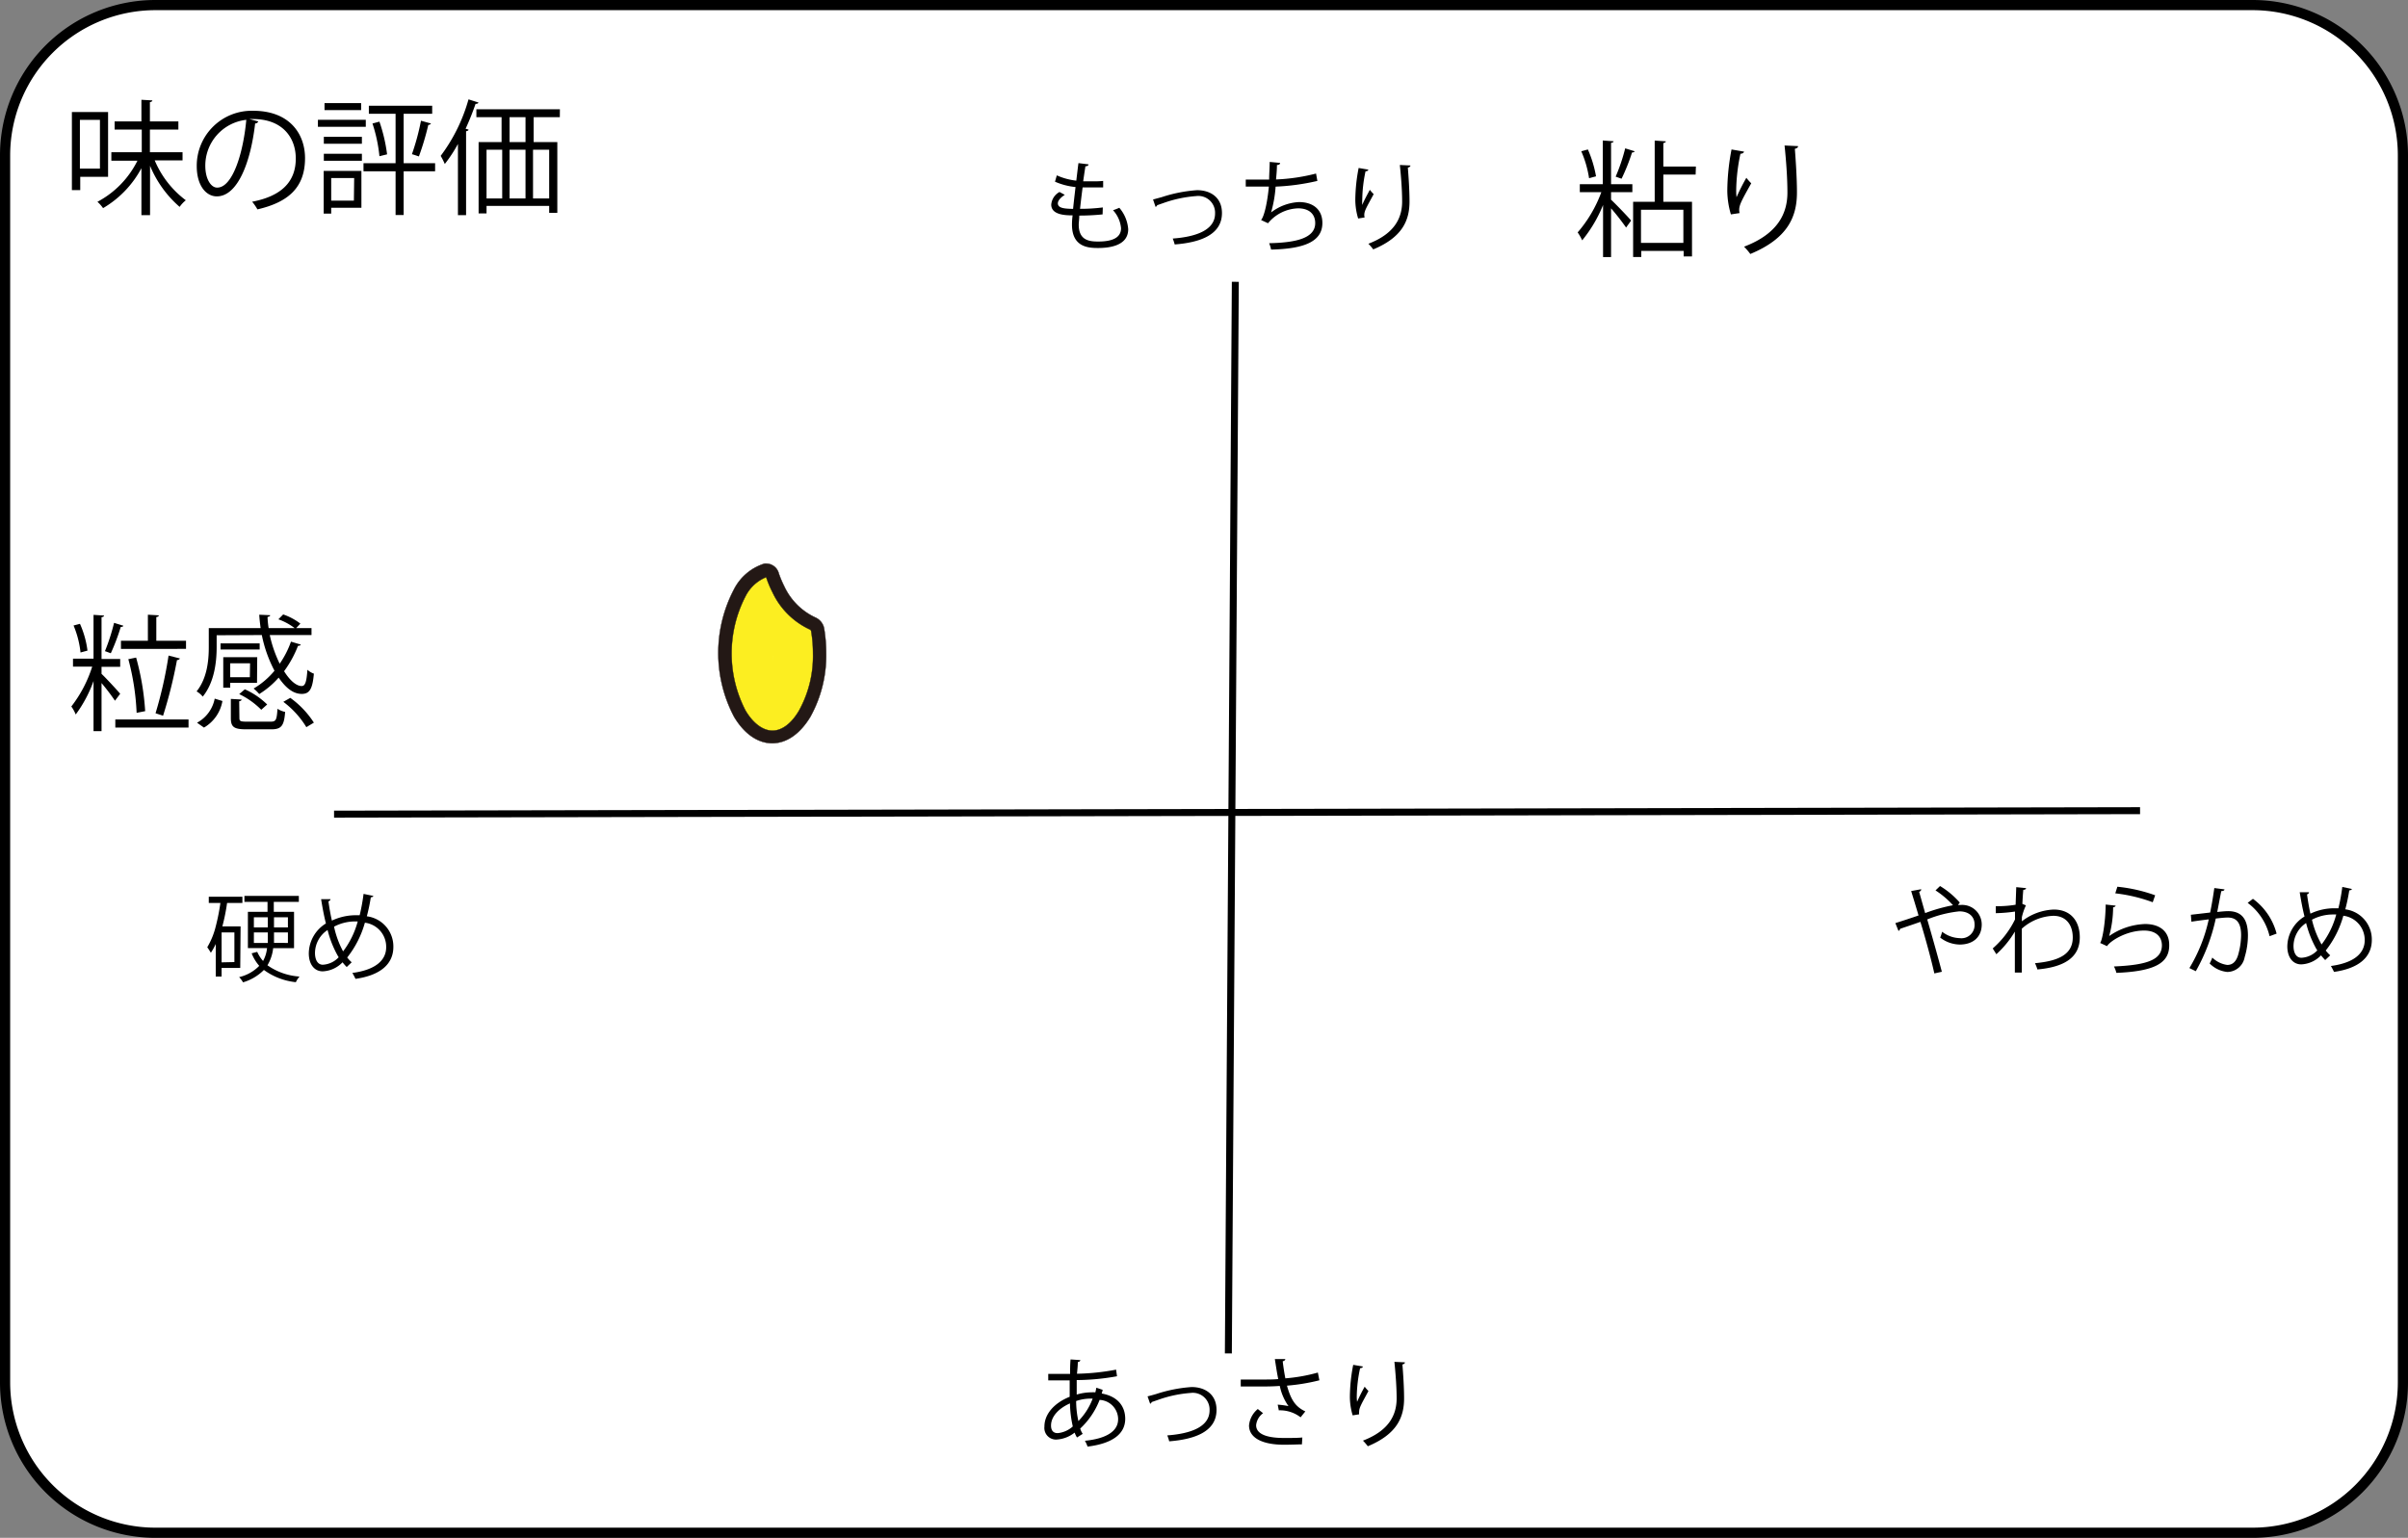 <?xml version="1.0" encoding="UTF-8"?> <svg xmlns="http://www.w3.org/2000/svg" viewBox="0 0 346 221"><rect x="0" y="0" width="346" height="221" fill="#808080" stroke="none"/><defs><style>.cls-1{fill:#fff;}.cls-2{fill:#fcee21;}.cls-3{fill:#231815;stroke:#231815;stroke-width:0.05px;}.cls-3,.cls-4{stroke-miterlimit:10;}.cls-4{fill:none;stroke:#000;}</style></defs><g id="レイヤー_2" data-name="レイヤー 2"><g id="文字"><path class="cls-1" d="M22.31.73H323.68a21.58,21.58,0,0,1,21.58,21.58V198.68a21.59,21.59,0,0,1-21.59,21.59H22.31A21.58,21.58,0,0,1,.73,198.68V22.32A21.58,21.58,0,0,1,22.31.73Z"></path><path d="M323.68,1.46a20.89,20.89,0,0,1,20.86,20.86V198.68a20.89,20.89,0,0,1-20.86,20.86H22.32A20.89,20.89,0,0,1,1.46,198.68V22.32A20.89,20.89,0,0,1,22.32,1.46H323.68m0-1.46H22.32A22.32,22.32,0,0,0,0,22.32V198.68A22.32,22.32,0,0,0,22.32,221H323.68A22.32,22.32,0,0,0,346,198.68V22.32A22.32,22.32,0,0,0,323.68,0Z"></path><path class="cls-2" d="M106.35,85.88a.57.57,0,0,1,0,.13l.12-.89a.77.77,0,0,1-.07.26l.34-.8a1.59,1.59,0,0,1-.13.22l.52-.68a.27.27,0,0,1-.07.08,2.7,2.7,0,0,0-.69,1.08,3,3,0,0,0,0,2.58,2.57,2.57,0,0,0,.69,1.08l.68.52a3.25,3.25,0,0,0,1.69.46l.89-.12a3.4,3.4,0,0,0,1.48-.86l.06-.07a8,8,0,0,0,.58-.76.56.56,0,0,0,0-.08l0,0v0c.11-.25.24-.56.34-.81a.7.7,0,0,0,.06-.19s0,0,0,0c0-.26.09-.64.12-.9v0a.34.34,0,0,0,0-.1,3.77,3.77,0,0,0-1-2.37,2.45,2.45,0,0,0-1.08-.69,2.5,2.5,0,0,0-1.29-.29l-.89.12a3.31,3.31,0,0,0-1.48.86l-.52.68a3.32,3.32,0,0,0-.46,1.69Z"></path><path class="cls-2" d="M104.76,89.75c.41-1.18.51-1.54.3-1.1-.14.29-.27.58-.38.88s-.2.63,0,0c.13-.31.14-.36.05-.14l-.34.8a6.27,6.27,0,0,0-.19,1.3,11.29,11.29,0,0,0,.12,2.6,1,1,0,0,0,.05.24c.06.23,0,.1,0-.37,0,0,0,.44,0,.5a9.56,9.56,0,0,1,0,1.07,6.82,6.82,0,0,0,.15,1.69A10.64,10.64,0,0,0,105,98.4c.2.51-.14-.42-.16-.58-.08-.63,0,0,0,.08v.55a4.5,4.5,0,0,0,.57,2.22,5.13,5.13,0,0,0,.43.58l.39.5-.29-.37c-.33-.56-.25-.63-.14-.25l.34.8c-.19-.53-.25-.66-.17-.4.27.4.38,1,.65,1.4a4.69,4.69,0,0,0,1.46,1.48,7.27,7.27,0,0,0,3.45.84,3.38,3.38,0,0,0,3.35-3.35,3.42,3.42,0,0,0-3.35-3.35c-.64,0,.53.15.13,0l-.42-.1-.32-.1,1.12.67s.49.75.29.35c-.06-.12-.27-.52,0,0,.32.72-.17-.44-.13-.35-.54-1.28.22.59,0,0a9.17,9.17,0,0,0-.38-.91,3.93,3.93,0,0,0-.47-.68l-.23-.29c.17.24.2.27.07.08l.35,1.27a1.62,1.62,0,0,0,0-.44,7.43,7.43,0,0,0-.14-1.63,3.37,3.37,0,0,0-.1-.34l-.33-.8c-.11-.24-.1-.22,0,.07a.92.92,0,0,1,.12.51c0,.3,0,.35,0,.16s0-.34,0-.51a8.81,8.81,0,0,0,0-.89c0-.3,0-.6-.07-.9s-.1-.74-.16-1.11c-.1-.55,0,.75.05.35s0-.57,0-.85,0-.29,0-.43c0-.41,0-.28-.16.37s-.25.75-.13.51a3.49,3.49,0,0,0,.4-.93c.17-.52-.09.12-.15.26a5.3,5.3,0,0,0,.58-2.21,3.35,3.35,0,0,0-6.7,0Z"></path><path class="cls-2" d="M108.22,91.91a4.36,4.36,0,0,0,2.19,1.72,4,4,0,0,0,1.37.2l-.89-.12a5.27,5.27,0,0,0,1.48.19l-1.69-.46c.43.19.86.4,1.31.58l-1.48-.86a5.25,5.25,0,0,0,1.89,1.18l.74.22-.8-.34.09,0-.68-.52.07.07-.52-.68,0,.11-.46-1.69a7.91,7.91,0,0,0,.19,1.38l-.12-.89a5,5,0,0,1,0,.77,8.62,8.62,0,0,0,.16,1.52l-.12-.89a11.48,11.48,0,0,1,0,2.27l.12-.89,0,.1.33-.8a9.12,9.12,0,0,0-.59,1.58l.33-.8a6.08,6.08,0,0,0-.63,2.33l.12-.89a15.54,15.54,0,0,0-.16,1.9l.12-.89,0,.12.34-.8c-.22.49-.47,1-.72,1.46a3.35,3.35,0,1,0,5.78,3.38c.23-.43.43-.89.66-1.32a4.45,4.45,0,0,0,.55-2,6.94,6.94,0,0,1,0-.79l-.12.89c.06-.4.13-.81.16-1.21l-.12.89a.54.54,0,0,1,.06-.25l-.34.8c.25-.52.4-1,.6-1.57l-.34.8a5.54,5.54,0,0,0,.6-2c0-.25,0-.5,0-.75a15.73,15.73,0,0,0-.17-2.56l.12.89a5.06,5.06,0,0,1,0-.87,7,7,0,0,0-.2-1.51l.12.89a3.72,3.72,0,0,0-1.79-3.32,7.46,7.46,0,0,0-1.63-.61l.8.34-.13-.06.68.52c-.21-.18-.4-.35-.62-.52a6.26,6.26,0,0,0-1.44-.72l.8.34a3.51,3.51,0,0,0-2.19-.57l.89.12a7.59,7.59,0,0,0-1.42-.2l.89.12a.73.73,0,0,1-.25-.08l.8.34-.11-.08,1.2,1.2-.07-.1A3.62,3.62,0,0,0,112,87a3.42,3.42,0,0,0-2.58.34,3.35,3.35,0,0,0-1.54,2,3.27,3.27,0,0,0,.33,2.58Z"></path><path class="cls-3" d="M118.44,90.47a2.16,2.16,0,0,0-1.26-1.72,9.22,9.22,0,0,1-4.49-4.48,15.07,15.07,0,0,1-.78-1.85A1.88,1.88,0,0,0,110.2,81a1.47,1.47,0,0,0-.36,0,7.36,7.36,0,0,0-4.36,3.67,19.66,19.66,0,0,0,0,18.34c1.46,2.45,3.41,3.8,5.48,3.8s4-1.35,5.48-3.8a18.19,18.19,0,0,0,2.27-9.17A21.21,21.21,0,0,0,118.44,90.47Zm-3.61,11.62C113.72,104,112.34,105,111,105s-2.76-1-3.88-2.89a17.85,17.85,0,0,1,0-16.42,5.72,5.72,0,0,1,3-2.76.51.51,0,0,1,0,.1,15,15,0,0,0,.89,2.11,11.05,11.05,0,0,0,5.44,5.36.49.49,0,0,1,.12.29,18.74,18.74,0,0,1,.25,3.11A16.2,16.2,0,0,1,114.83,102.09Z"></path><line class="cls-4" x1="48" y1="117" x2="307.5" y2="116.5"></line><line class="cls-4" x1="177.5" y1="40.5" x2="176.5" y2="194.5"></line><path d="M158.44,199.73a4.58,4.58,0,0,1-.14.53c2.47.44,3.38,2,3.38,3.63,0,2.23-1.91,3.57-5.41,4a5,5,0,0,0-.38-.84c2.9-.28,4.77-1.28,4.77-3.09v-.1a2.79,2.79,0,0,0-2.66-2.68,11.1,11.1,0,0,1-2.79,4.12,3.16,3.16,0,0,0,.36.76l-.82.52a3.8,3.8,0,0,1-.34-.7,4.59,4.59,0,0,1-2.65,1,1.67,1.67,0,0,1-1.69-1.86c0-1.94,1.59-3.48,3.63-4.29,0-.73,0-1.53,0-2.36-2.37,0-2.62,0-3.08,0l0-.93c.72,0,1.93,0,3.14,0,0-.64,0-1.42.07-2.08l1.4.1c0,.14-.15.25-.36.28,0,.51-.07,1.16-.12,1.68a33.23,33.23,0,0,0,5.62-.59l.13.95a33.33,33.33,0,0,1-5.79.55c0,.73,0,1.43,0,2.08a7.61,7.61,0,0,1,2.11-.32,5.15,5.15,0,0,1,.57,0c.06-.23.1-.44.14-.66Zm-4.3,5.23a16.38,16.38,0,0,1-.4-3.28c-1.53.67-2.72,1.83-2.72,3.19,0,.83.46,1.11,1,1.08A3.77,3.77,0,0,0,154.14,205ZM157,201a6.39,6.39,0,0,0-2.37.34,13.42,13.42,0,0,0,.32,2.88A9.21,9.21,0,0,0,157,201Z"></path><path d="M164.89,200.67c.26-.06.77-.2,1.25-.34a20.83,20.83,0,0,1,5.07-1c1.89,0,3.59,1,3.59,3.29,0,3.08-3.06,4.22-6.8,4.51a5,5,0,0,0-.28-.85c3.3-.24,6.08-1.19,6.08-3.6a2.41,2.41,0,0,0-2.73-2.5,17.67,17.67,0,0,0-4.69,1l-.9.31a.35.35,0,0,1-.22.24Z"></path><path d="M189.58,198.36a28.1,28.1,0,0,1-4.66.77c.54,1.9,1.13,3,2.64,3.7l-.68.85a4.84,4.84,0,0,0-3.13-1l-.16-.82a12.42,12.42,0,0,1,1.55.21,7.67,7.67,0,0,1-1.25-2.9c-.63.05-1.48.08-2.32.08s-2.4,0-3.29,0v-1c.84,0,2,0,3.3,0,.72,0,1.53,0,2.09-.07-.17-.76-.32-1.79-.49-2.87l1.5,0c0,.16-.14.26-.37.32.09.8.23,1.68.38,2.45a24.12,24.12,0,0,0,4.67-.83Zm-2.51,9.21c-.67,0-1.38.05-2.6.05-2.93,0-5-.9-5-2.78a3.46,3.46,0,0,1,1.26-2.35l.76.6a2.44,2.44,0,0,0-1,1.72c0,1.39,1.79,1.84,4,1.84,1.22,0,1.93,0,2.64-.07Z"></path><path d="M194.36,203.4a9.48,9.48,0,0,1-.4-2.63,24.74,24.74,0,0,1,.48-4.63l1.4.24c-.06.18-.23.23-.41.24a20.45,20.45,0,0,0-.48,4.08,5,5,0,0,0,.05.75,23.05,23.05,0,0,1,1.09-2.17,5.46,5.46,0,0,0,.54.62c-1,1.86-1.34,2.39-1.34,3a1.45,1.45,0,0,0,0,.35Zm7.51-7.62c0,.17-.12.24-.36.31.1,1.22.24,3.25.24,4.86,0,2.7-1,5.14-5.21,6.89a8.62,8.62,0,0,0-.7-.81c3.82-1.46,4.84-3.77,4.84-6.07,0-1.72-.17-3.75-.32-5.25Z"></path><path d="M34.52,139.1H31.84v1.24H31v-4.68a9.39,9.39,0,0,1-.7,1.26c-.13-.21-.37-.6-.52-.79a10.93,10.93,0,0,0,1.22-3,30,30,0,0,0,.67-3.37H30v-.89h4.83v.89h-2.2a28.31,28.31,0,0,1-.68,3.37h2.62Zm-.84-.84V134H31.84v4.3Zm8.57-2h-3a6.08,6.08,0,0,1-.82,2.46,9,9,0,0,0,4.61,1.62,3.33,3.33,0,0,0-.53.81,9.44,9.44,0,0,1-4.59-1.76,7,7,0,0,1-3,1.78,3.66,3.66,0,0,0-.56-.75,5.86,5.86,0,0,0,2.89-1.62A6,6,0,0,1,36.16,137l.8-.21a5,5,0,0,0,.84,1.31,4.81,4.81,0,0,0,.57-1.85H35.62v-5.21h2.82v-1.43H35.12v-.86h7.82v.86h-3.6v1.43h2.91Zm-5.77-4.44v1.46h2v-1.46Zm0,3.69h2c0-.24,0-.49,0-.73V134h-2Zm4.89,0V134h-2v.77c0,.24,0,.49,0,.73Zm0-3.69h-2v1.46h2Z"></path><path d="M53.64,128.75c0,.13-.18.18-.36.21a26.47,26.47,0,0,1-.57,2.72,4.36,4.36,0,0,1,3.81,4.4c0,2.49-1.9,4.09-5.44,4.59a8.48,8.48,0,0,0-.45-.85c3.1-.41,4.86-1.67,4.86-3.71a3.49,3.49,0,0,0-3.06-3.51,14.15,14.15,0,0,1-2.54,5,5.23,5.23,0,0,0,.64.69l-.71.68a6.62,6.62,0,0,1-.6-.68,4.19,4.19,0,0,1-2.85,1.3c-1.23,0-2-1.05-2-2.58a5.11,5.11,0,0,1,2.46-4.3c-.27-1.06-.49-2.23-.69-3.49l1.35,0a.35.35,0,0,1-.3.3c.14,1,.3,1.91.5,2.78a8,8,0,0,1,3.65-.77h.34a28.75,28.75,0,0,0,.56-3.07Zm-5,8.79a14.91,14.91,0,0,1-1.57-3.89,4,4,0,0,0-1.81,3.28c0,1,.38,1.71,1.13,1.71A3.36,3.36,0,0,0,48.69,137.54Zm.63-.78a12.44,12.44,0,0,0,2.13-4.34H51a6.42,6.42,0,0,0-3,.75A13.19,13.19,0,0,0,49.32,136.76Z"></path><path d="M158.43,30.81a32.78,32.78,0,0,1-3.35.17c0,.49-.08,1-.08,1.3,0,2.24,1.48,2.43,2.79,2.43,2.2,0,3.29-.63,3.29-1.92a4.41,4.41,0,0,0-1.15-2.58,9.38,9.38,0,0,0,.9-.35,5.3,5.3,0,0,1,1.28,3.08c0,2.35-2.63,2.7-4.32,2.7-1.35,0-3.76-.09-3.76-3.36a10,10,0,0,1,.09-1.33c-1.18,0-3.07-.11-3.07-1.55a2.28,2.28,0,0,1,1.19-1.81L153,28c-.61.38-1,.85-1,1.22,0,.75,1.12.77,2.19.8.09-.94.22-2,.35-3.14a9.75,9.75,0,0,1-2.95-.77l.26-.91a9.23,9.23,0,0,0,2.8.76c.11-.88.21-1.78.31-2.52l1.45.18c0,.17-.19.27-.45.28-.09.59-.21,1.36-.32,2.16.41,0,.84,0,1.29,0s1.08,0,1.58-.06l0,.93c-.42,0-.89,0-1.37,0s-1.09,0-1.58,0c-.14,1.05-.27,2.13-.37,3.08a25.41,25.41,0,0,0,3.27-.2Z"></path><path d="M165.68,28.67l1.25-.34a20.66,20.66,0,0,1,5.07-1c1.89,0,3.58,1,3.58,3.29,0,3.08-3.05,4.22-6.79,4.51a7.7,7.7,0,0,0-.28-.85c3.29-.24,6.08-1.19,6.08-3.6a2.41,2.41,0,0,0-2.73-2.5,17.81,17.81,0,0,0-4.7,1l-.89.31a.37.37,0,0,1-.23.24Z"></path><path d="M189.29,26a32,32,0,0,1-6,.82,17.76,17.76,0,0,1-.65,3.71,7.13,7.13,0,0,1,4-1.49c2.09,0,3.37,1.12,3.37,3,0,2.78-2.82,3.72-7.37,3.83a4.89,4.89,0,0,0-.28-.92c4-.08,6.62-.77,6.62-2.89,0-1.26-.84-2.12-2.46-2.12a5.83,5.83,0,0,0-4.32,2.14l-1-.46c.45-.51.91-2.51,1.12-4.81H179v-1c.58,0,2.31,0,3.36,0,0-.8.08-1.7.08-2.54l1.49.14c0,.24-.2.28-.45.31,0,.7-.07,1.41-.13,2.07a27.12,27.12,0,0,0,5.75-.85Z"></path><path d="M195.15,31.4a9.49,9.49,0,0,1-.41-2.63,24.74,24.74,0,0,1,.48-4.63l1.4.24c-.06.18-.22.23-.41.24a20.43,20.43,0,0,0-.47,4.08,5.2,5.2,0,0,0,0,.75c.28-.68.8-1.64,1.09-2.17a6.73,6.73,0,0,0,.55.62c-1,1.86-1.35,2.39-1.35,3a1.48,1.48,0,0,0,.05.35Zm7.51-7.62c0,.17-.13.24-.37.31.1,1.22.24,3.25.24,4.86,0,2.7-1,5.14-5.21,6.89a7.36,7.36,0,0,0-.7-.81c3.82-1.46,4.85-3.77,4.85-6.07,0-1.72-.17-3.75-.33-5.25Z"></path><path d="M281.33,130.05l.42,0a2.81,2.81,0,0,1,3,2.8c0,1.82-1.25,2.89-3.17,2.89a4.7,4.7,0,0,1-2.8-1,5.91,5.91,0,0,0,.28-.84,4.31,4.31,0,0,0,2.52.92,1.89,1.89,0,0,0,2.14-2c0-1-.71-1.85-2.2-1.85a16.91,16.91,0,0,0-4.6,1.16c.65,2.23,1.55,5.42,2.1,7.52l-1.08.24c-.44-2-1.36-5.35-2-7.41-.9.32-2.16.74-2.92,1a.39.39,0,0,1-.23.3l-.45-1.12c.89-.28,2.31-.74,3.33-1.1-.42-1.43-.81-2.69-1.06-3.51l1.44-.26c0,.18-.06.25-.29.38l.86,3.05a24.23,24.23,0,0,1,4-1.13,12.56,12.56,0,0,0-2.51-2.13l.65-.63a12.1,12.1,0,0,1,2.84,2.38Z"></path><path d="M289.71,127.49l1.41.14c0,.16-.16.23-.4.26-.06.66-.1,1.43-.13,2,.09.05.23.1.51.22a8.42,8.42,0,0,0-.58,1.69c0,.28,0,.38,0,.6a7.94,7.94,0,0,1,4.58-1.69c2.45,0,3.74,1.67,3.74,4,0,2.94-2.31,4.27-6.09,4.61a5.42,5.42,0,0,0-.35-.9c3.47-.32,5.43-1.3,5.43-3.7,0-1.71-.88-3.11-2.8-3.11a7.17,7.17,0,0,0-4.52,1.85c0,2,0,4.44,0,6.31h-1c0-.85,0-5,0-5.89a14.15,14.15,0,0,1-2.66,3.25l-.52-.83a13.26,13.26,0,0,0,3.2-4.16l0-1.14a21.52,21.52,0,0,1-2.76.23l0-1a16.1,16.1,0,0,0,2.85-.21Z"></path><path d="M304,130.15a.39.39,0,0,1-.37.23,15.88,15.88,0,0,1-.57,4.14h0a9.6,9.6,0,0,1,5.16-1.73c2.16,0,3.5,1.11,3.47,3.07,0,2.58-2.17,3.73-7.59,3.95a4.33,4.33,0,0,0-.35-.92c4.89-.21,6.85-1,6.89-3,0-1.35-.92-2.16-2.56-2.16-2.59,0-4.93,1.55-5.32,2.24l-1-.46c.28-.27.77-2.78.8-5.52Zm.24-2.72a22.55,22.55,0,0,1,5.43,1.23l-.35,1a22.94,22.94,0,0,0-5.38-1.28Z"></path><path d="M319.63,127.81c0,.17-.2.24-.46.25-.16.78-.41,2.14-.58,3,.63-.07,1.21-.12,1.56-.12,2.13,0,2.85,1.38,2.85,3.49a10.88,10.88,0,0,1-.47,3.13,2.57,2.57,0,0,1-2.49,2.12,4.14,4.14,0,0,1-2.54-1.22,5.48,5.48,0,0,0,.38-.85,3.8,3.8,0,0,0,2.14,1.06c.8,0,1.28-.5,1.56-1.4a10.73,10.73,0,0,0,.44-2.87c0-1.6-.53-2.55-1.93-2.54-.42,0-1,.06-1.71.14a26.76,26.76,0,0,1-2.87,7.57l-.92-.45a22.85,22.85,0,0,0,2.78-7c-.71.09-1.73.21-2.49.34l-.08-1,2.77-.32c.21-1,.43-2.29.6-3.52Zm6.48,6.73a8.35,8.35,0,0,0-3.15-4.79l.76-.58a9,9,0,0,1,3.4,5Z"></path><path d="M337.93,127.75c0,.13-.18.18-.37.21a26.47,26.47,0,0,1-.57,2.72,4.36,4.36,0,0,1,3.81,4.4c0,2.49-1.89,4.09-5.43,4.59-.14-.29-.3-.6-.45-.85,3.09-.41,4.86-1.67,4.86-3.71a3.5,3.5,0,0,0-3.07-3.51,14.14,14.14,0,0,1-2.53,5,5.23,5.23,0,0,0,.64.69l-.72.68c-.2-.21-.4-.43-.6-.68a4.17,4.17,0,0,1-2.84,1.3c-1.23,0-2-1.05-2-2.58a5.1,5.1,0,0,1,2.47-4.3c-.27-1.06-.49-2.23-.69-3.49l1.34,0a.33.33,0,0,1-.29.3c.14,1,.29,1.91.49,2.78a8,8,0,0,1,3.66-.77H336a26.45,26.45,0,0,0,.56-3.07Zm-5,8.79a14.91,14.91,0,0,1-1.57-3.89,4,4,0,0,0-1.81,3.28c0,1,.38,1.71,1.14,1.71A3.34,3.34,0,0,0,333,136.54Zm.63-.78a12.27,12.27,0,0,0,2.13-4.34h-.49a6.42,6.42,0,0,0-3,.75A13.19,13.19,0,0,0,333.6,135.76Z"></path><path d="M14.59,96.84c.63.59,2.29,2.39,2.68,2.86l-.75,1a31.31,31.31,0,0,0-1.93-2.54v6.91H13.44v-7.2a18.59,18.59,0,0,1-2.56,4.81,5.3,5.3,0,0,0-.63-1.15,18.49,18.49,0,0,0,3-5.73H10.49V94.66h2.95v-6.3l1.51.1c0,.13-.12.2-.36.24v6h2.68v1.13H14.59Zm-3.1-7.19a13.49,13.49,0,0,1,1.08,3.85l-1,.27a13.73,13.73,0,0,0-1-3.88Zm6.23.27c0,.11-.16.18-.37.18a30,30,0,0,1-1.43,3.78c-.2-.07-.66-.25-.84-.3a29.36,29.36,0,0,0,1.31-4.07Zm-1.15,13.47H27.09v1.17H16.57Zm.81-11.31h3.87V88.34l1.57.09c0,.14-.11.21-.36.25v3.4h4.27v1.17H17.38Zm2.18,2.42a37.23,37.23,0,0,1,1.3,7.7l-1.23.24a35.25,35.25,0,0,0-1.19-7.71Zm2.79,8a59.2,59.2,0,0,0,1.87-8.29l1.64.42a.52.52,0,0,1-.43.23,66.55,66.55,0,0,1-2,8Z"></path><path d="M31.13,91.29V93c0,2.11-.32,5.06-2,7.11a3.16,3.16,0,0,0-.88-.75C29.78,97.45,30,94.87,30,93V90.26h7.45c-.09-.63-.16-1.27-.2-1.92l1.57.07c0,.14-.13.21-.38.25a12.75,12.75,0,0,0,.16,1.6h3.73A8.61,8.61,0,0,0,40,89l.69-.7a8.7,8.7,0,0,1,2.47,1.32l-.6.64h2.2v1h-6a18,18,0,0,0,1.43,4.12,13.34,13.34,0,0,0,1.62-3.17l1.4.42c0,.12-.18.18-.39.18a15.79,15.79,0,0,1-2,3.65c.81,1.3,1.73,2.13,2.54,2.13.5,0,.7-.65.81-2.34a2.72,2.72,0,0,0,.93.56c-.19,2.23-.64,2.91-1.74,2.91-1.42,0-2.49-1.15-3.32-2.34a12.45,12.45,0,0,1-2.79,2.36,6.09,6.09,0,0,0-.81-.79,11.34,11.34,0,0,0,3-2.56,18.89,18.89,0,0,1-1.82-5.13Zm.83,9.45a5.49,5.49,0,0,1-2.65,3.82l-1-.7a5,5,0,0,0,2.54-3.46Zm-.27-7.4v-.88h5.62v.88Zm5.24,4.79H33.08v.7h-1V94.44h4.88Zm-1-2.81H33.08v2H35.9Zm-1.53,7.87c0,.45.15.52,1.12.52h3.35c.77,0,.9-.21,1-1.85a3.32,3.32,0,0,0,1.1.45c-.15,2-.54,2.5-2,2.5H35.42c-1.8,0-2.25-.32-2.25-1.62v-2.75l1.54.09c0,.12-.1.21-.34.25ZM37.54,102a11.31,11.31,0,0,0-3.17-2.25l.81-.69a11,11,0,0,1,3.21,2.18Zm6.48,2.5a13,13,0,0,0-3.31-3.64l1-.57a13.08,13.08,0,0,1,3.39,3.56Z"></path><path d="M231.85,20.3c0,.12-.11.19-.36.23v5.94h3.06v1.15h-3.06V28.7c.63.58,2.47,2.49,2.88,3l-.72,1a34.17,34.17,0,0,0-2.16-2.76v7h-1.15V29.46a19.52,19.52,0,0,1-3,5.08,6.72,6.72,0,0,0-.65-1.14,18.59,18.59,0,0,0,3.4-5.78H227V26.47h3.3V20.19Zm-3.69,1.18a16.76,16.76,0,0,1,1.17,3.86l-1,.27a15.4,15.4,0,0,0-1.12-3.87Zm6.73.26q-.07.15-.39.18a28.06,28.06,0,0,1-1.5,3.76c-.18-.05-.65-.23-.85-.29a26.65,26.65,0,0,0,1.37-4.07Zm8.75,3.35H239V29h4.12v7.85h-1.2v-.79h-6.09v.87h-1.17V29h3.1v-8.8l1.6.11c0,.12-.13.21-.36.25v3.37h4.68Zm-1.76,9.81V30.14h-6.09V34.9Z"></path><path d="M248.71,30.81a12.21,12.21,0,0,1-.52-3.38,32.31,32.31,0,0,1,.61-5.95l1.8.31c-.07.23-.28.29-.52.31a26.26,26.26,0,0,0-.61,5.24,8.37,8.37,0,0,0,.05,1,30.11,30.11,0,0,1,1.41-2.79,7.72,7.72,0,0,0,.7.79c-1.33,2.39-1.73,3.08-1.73,3.83a1.8,1.8,0,0,0,.06.45ZM258.36,21c0,.21-.16.3-.46.39.12,1.57.3,4.18.3,6.25,0,3.48-1.28,6.61-6.7,8.86a9.49,9.49,0,0,0-.9-1.05c4.92-1.87,6.23-4.84,6.23-7.79,0-2.22-.21-4.83-.41-6.75Z"></path><path d="M15.53,25.41h-4v1.91H10.33V16.1h5.2Zm-1.17-8.18H11.48v7h2.88Zm11.87,5.82h-4a13.85,13.85,0,0,0,4.47,5.73,4.49,4.49,0,0,0-.89.95,15.81,15.81,0,0,1-4.25-5.91v7.1H20.32V24.17a14.61,14.61,0,0,1-5.51,5.74A5.15,5.15,0,0,0,14,29a13.42,13.42,0,0,0,5.75-5.91H16V21.88h4.37V18.62H16.47V17.45h3.85V14.34l1.57.09c0,.12-.11.21-.35.25v2.77h4.09v1.17H21.54v3.26h4.69Z"></path><path d="M37.11,17.45a.46.46,0,0,1-.45.29c-.64,5.6-2.52,10.48-5.51,10.48-1.51,0-2.88-1.51-2.88-4.36a7.9,7.9,0,0,1,8.11-7.94c5.2,0,7.45,3.29,7.45,6.81,0,4.28-2.48,6.35-6.84,7.36a7.07,7.07,0,0,0-.76-1.1c4.14-.79,6.27-2.81,6.27-6.21,0-3-1.91-5.67-6.12-5.67-.18,0-.38,0-.54,0Zm-1.72-.23a6.62,6.62,0,0,0-5.89,6.6c0,1.93.83,3.14,1.69,3.14C33.37,27,34.94,22.15,35.39,17.22Z"></path><path d="M52.56,17.22v1H45.68v-1Zm-.63,7.34v5.3H47.59v.84H46.51V24.56Zm-5.4-3.9v-1H52v1Zm0,2.44v-1H52v1Zm5.36-8.28v1H46.63v-1Zm-1,10.77H47.59v3.24h3.26Zm11.63-2.14v1.17H58V30.9H56.84V24.62H52.23V23.45h4.61v-7.1H53V15.2H62.1v1.15H58v7.1Zm-8-1a21.73,21.73,0,0,0-1-4.7l1-.27a23.42,23.42,0,0,1,1.1,4.7Zm7.41-4.7a.46.46,0,0,1-.39.2,38.36,38.36,0,0,1-1.35,4.53c-.22-.07-.72-.25-1-.32a34.51,34.51,0,0,0,1.3-4.81Z"></path><path d="M65.8,20.69a20.5,20.5,0,0,1-1.89,2.88,9.16,9.16,0,0,0-.59-1.17,24.51,24.51,0,0,0,4-8.12l1.42.45c0,.13-.18.2-.41.2A37.67,37.67,0,0,1,66.9,18.5l.42.12c0,.13-.13.2-.35.24V30.92H65.8Zm14.64-3.85H76.68v3.58h3.4V30.59H78.91v-1h-9v1.08H68.77V20.42h3.3V16.84H68.45V15.7h12ZM69.91,21.52v7h2.25v-7Zm5.6-1.1V16.84H73.22v3.58Zm0,1.1H73.22v7h2.29Zm3.4,7v-7H76.59v7Z"></path></g></g></svg> 